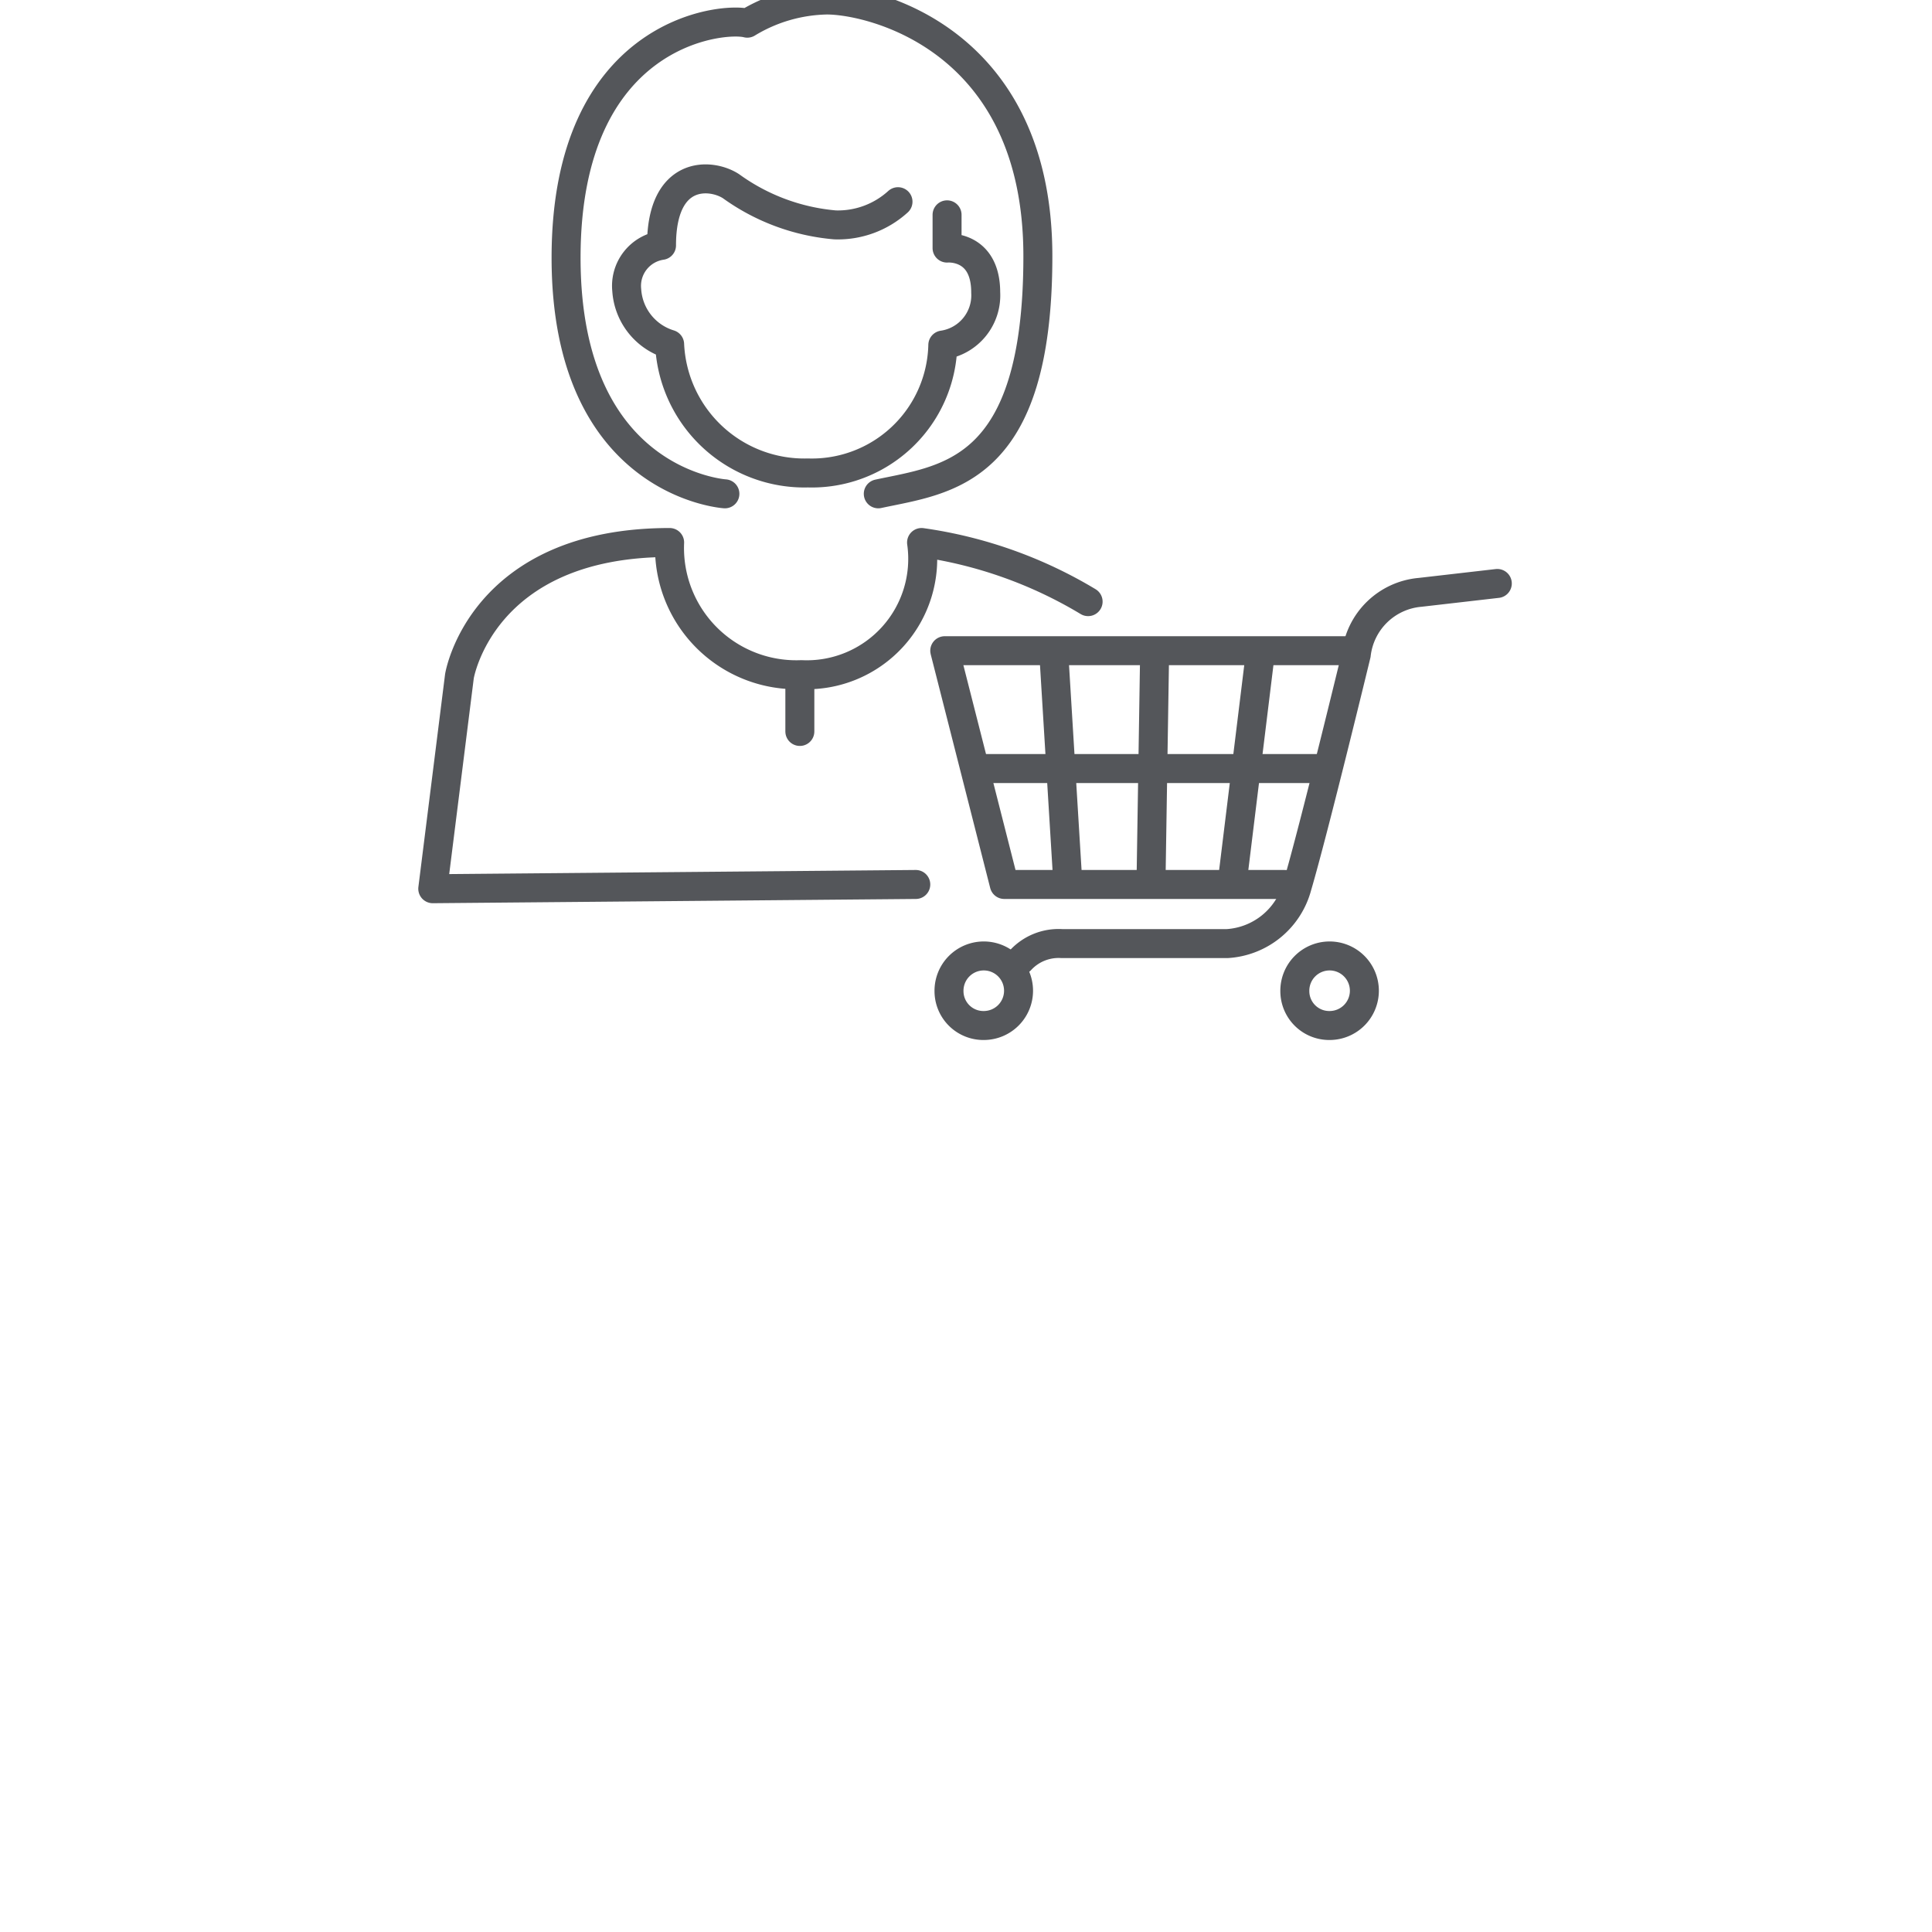 <svg id="Layer_1" data-name="Layer 1" xmlns="http://www.w3.org/2000/svg" viewBox="0 0 50 50"><defs><style>.cls-1{fill:none;stroke:#54565a;stroke-linecap:round;stroke-linejoin:round;stroke-width:0.75px;}</style></defs><path class="cls-1" d="M23.7,22.89,11.2,23l.69-5.5s.56-3.46,5.44-3.46a3.28,3.28,0,0,0,3.41,3.42,3,3,0,0,0,3.11-3.42,11.46,11.46,0,0,1,4.31,1.53"/><path class="cls-1" d="M18.76,12.78s-4.11-.26-4.11-6.11S18.69.43,19.34.6A4.1,4.1,0,0,1,21.4,0c1.16,0,5.46,1,5.46,6.63s-2.36,5.77-4.13,6.15"/><path class="cls-1" d="M23.24,5.22a2.31,2.31,0,0,1-1.63.6,5.38,5.38,0,0,1-2.69-1c-.52-.34-1.8-.43-1.8,1.53a1.06,1.06,0,0,0-.9,1.16,1.57,1.57,0,0,0,1.11,1.4,3.49,3.49,0,0,0,3.58,3.33A3.39,3.39,0,0,0,24.4,8.93a1.3,1.3,0,0,0,1.11-1.36c0-1.24-1-1.15-1-1.15V5.56"/><path class="cls-1" d="M25.46,26.54a.9.9,0,1,0-.9-.89A.89.89,0,0,0,25.46,26.54Z"/><path class="cls-1" d="M34.41,26.54a.9.9,0,1,0-.9-.89A.89.89,0,0,0,34.41,26.54Z"/><path class="cls-1" d="M26.41,24.85a1.34,1.34,0,0,1,1.07-.43h4.28a2,2,0,0,0,1.81-1.48c.43-1.46,1.53-6,1.53-6a1.82,1.82,0,0,1,1.65-1.61l2-.23"/><polyline class="cls-1" points="33.26 22.89 25.99 22.89 24.45 16.84 34.87 16.84"/><line class="cls-1" x1="27.28" y1="17.04" x2="27.63" y2="22.76"/><line class="cls-1" x1="29.88" y1="17" x2="29.79" y2="22.71"/><line class="cls-1" x1="32.6" y1="17.04" x2="31.91" y2="22.67"/><line class="cls-1" x1="25.43" y1="19.89" x2="34.13" y2="19.89"/><line class="cls-1" x1="20.7" y1="17.67" x2="20.7" y2="18.93"/></svg>